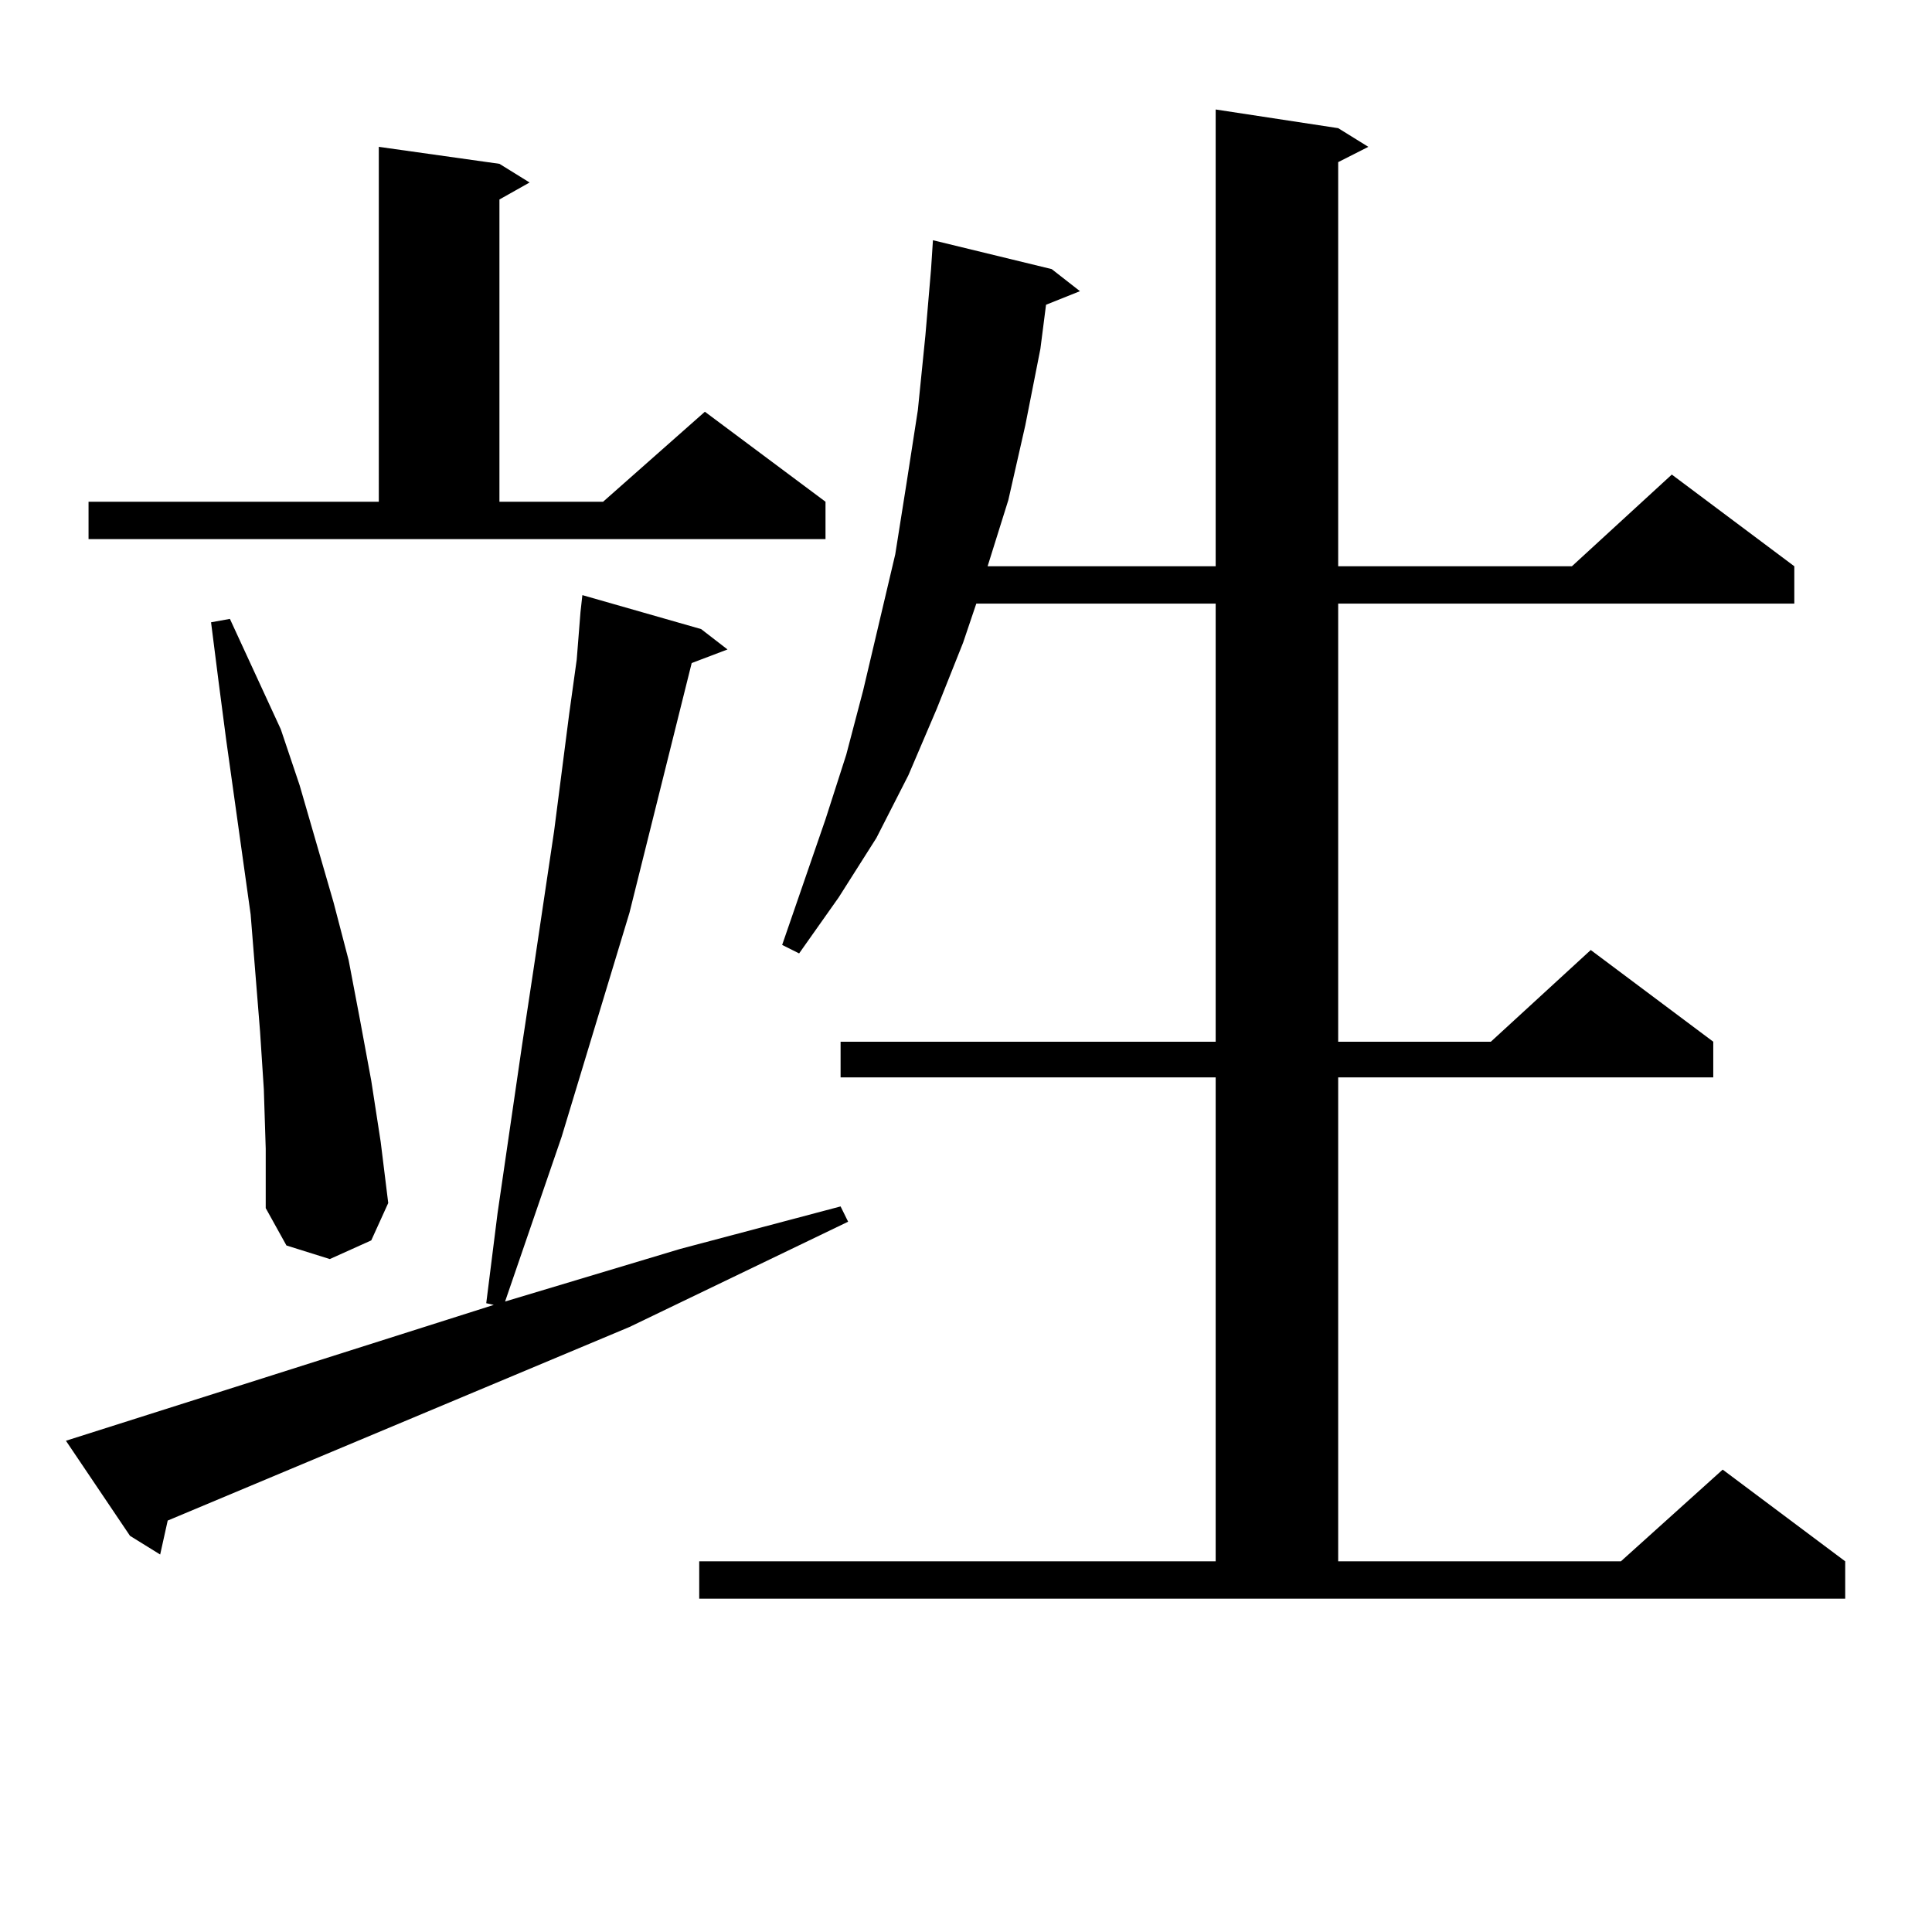 <?xml version="1.0" encoding="utf-8"?>
<!-- Generator: Adobe Illustrator 16.0.0, SVG Export Plug-In . SVG Version: 6.00 Build 0)  -->
<!DOCTYPE svg PUBLIC "-//W3C//DTD SVG 1.1//EN" "http://www.w3.org/Graphics/SVG/1.1/DTD/svg11.dtd">
<svg version="1.1" id="图层_1" xmlns="http://www.w3.org/2000/svg" xmlns:xlink="http://www.w3.org/1999/xlink" x="0px" y="0px"
	 width="1000px" height="1000px" viewBox="0 0 1000 1000" enable-background="new 0 0 1000 1000" xml:space="preserve">
<path d="M34.122,745.73l221.458-70.313l-3.902-0.879l5.854-46.582l12.683-87.012l5.854-38.672l10.731-72.07l7.805-60.645
	l3.902-28.125l1.951-24.609l0.976-8.789l61.462,17.578l13.658,10.547l-18.536,7.031l-32.194,129.199L290.7,588.406l-29.268,85.254
	l90.729-27.246l82.925-21.973l3.902,7.91l-113.168,54.492L86.803,787.039l-3.902,17.578l-15.609-9.668L34.122,745.73z
	 M45.829,259.695h150.24V76.004l62.437,8.789l15.609,9.668l-15.609,8.789v156.445h53.657l52.682-46.582l62.438,46.582v19.336H45.829
	V259.695z M136.558,563.797l-1.951-29.883l-4.878-60.645l-12.683-90.527l-3.902-29.883l-3.902-30.762l9.756-1.758l26.341,57.129
	l9.756,29.004l17.561,60.645L180.459,497l5.854,30.762l5.854,31.641l4.878,31.641l3.902,31.641l-8.78,19.336l-21.463,9.668
	l-22.438-7.031l-10.731-19.336v-30.762L136.558,563.797z M361.918,808.133h267.311V557.645H435.087v-18.457h194.142V312.43H505.329
	l-6.829,20.215l-13.658,34.277l-14.634,34.277l-16.585,32.52l-19.512,30.762l-20.487,29.004l-8.78-4.395l22.438-65.039
	l10.731-33.398l8.78-33.398l16.585-70.313l5.854-36.914l5.854-37.793l3.902-38.672l2.927-34.277l0.976-14.941l61.462,14.941
	l14.634,11.426l-17.561,7.031l-2.927,22.852l-7.805,39.551l-8.78,38.672l-10.731,34.277h118.046V56.668l63.413,9.668l15.609,9.668
	l-15.609,7.91v209.18h120.973l51.706-47.461l63.413,47.461v19.336H692.642v226.758h79.022l51.706-47.461l63.413,47.461v18.457
	H692.642v250.488h146.338l52.682-47.461l63.413,47.461v19.336H361.918V808.133z"/>
</svg>
